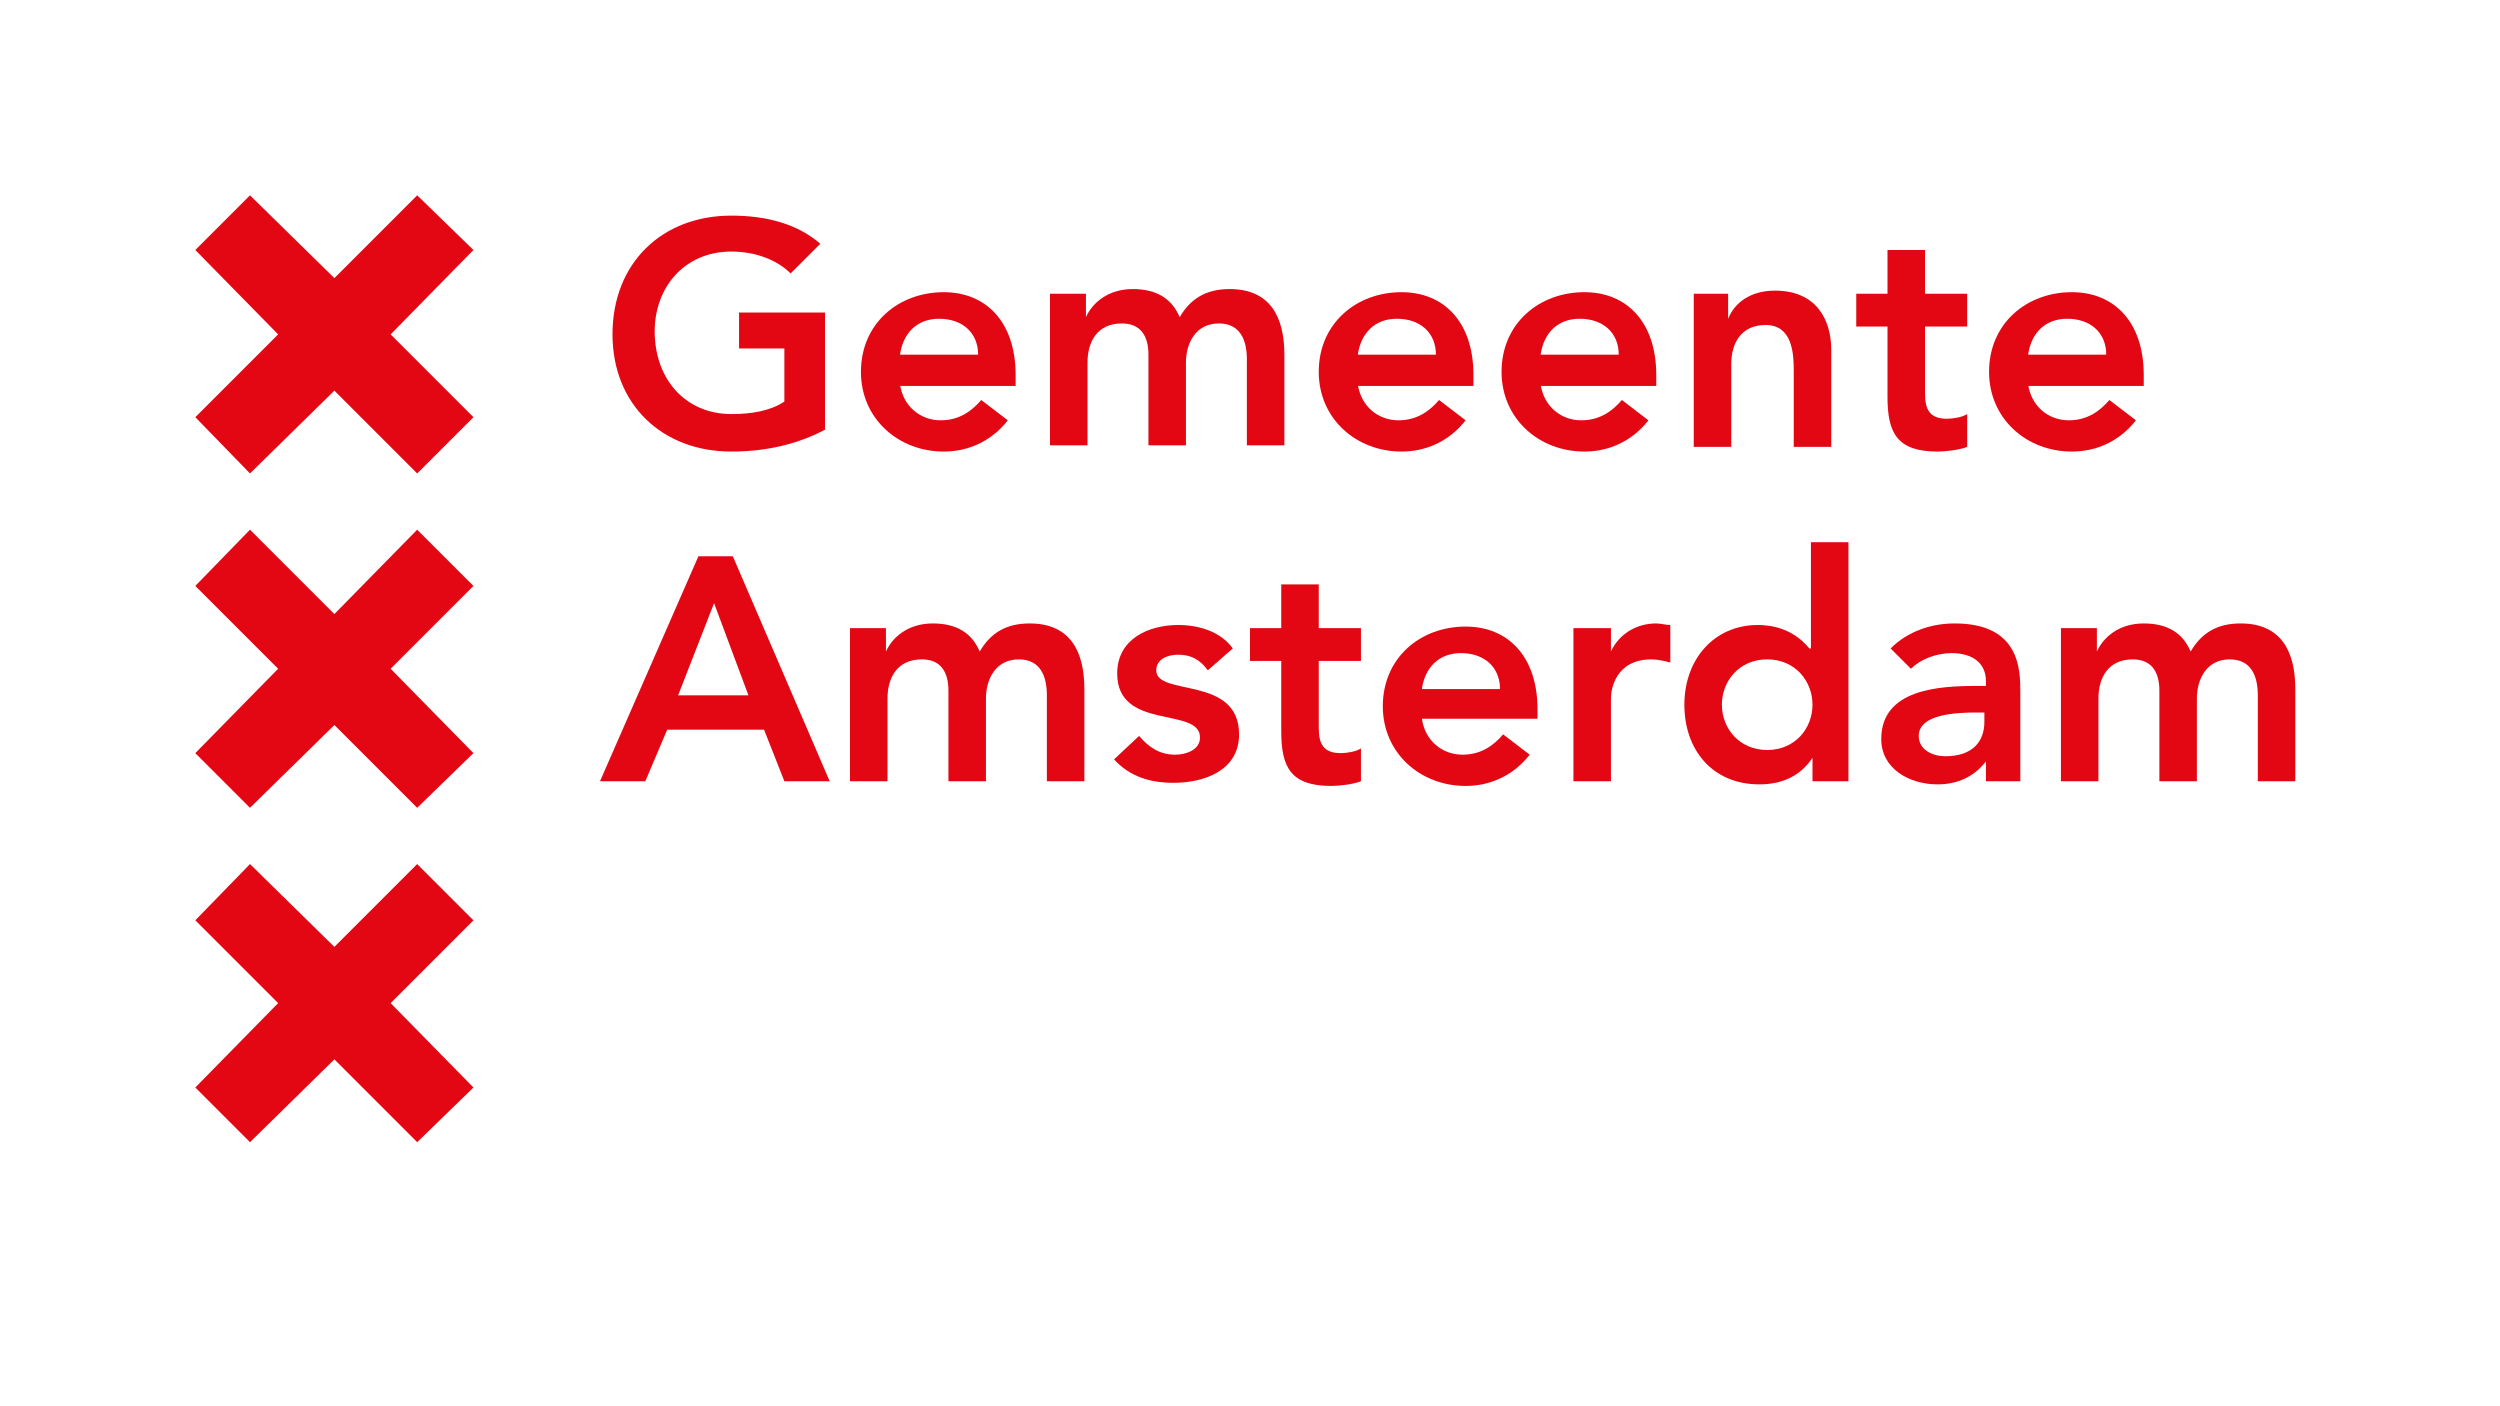 <?xml version="1.0" encoding="utf-8"?>
<!-- Generator: Adobe Illustrator 23.0.4, SVG Export Plug-In . SVG Version: 6.00 Build 0)  -->
<svg version="1.1" id="Laag_1" xmlns="http://www.w3.org/2000/svg" xmlns:xlink="http://www.w3.org/1999/xlink" x="0px" y="0px"
	 width="160px" height="90px" viewBox="0 0 160 90" style="enable-background:new 0 0 160 90;" xml:space="preserve">
<style type="text/css">
	.st0{fill:#FFFFFF;}
	.st1{fill:#E30613;}
</style>
<rect class="st0" width="160" height="90"/>
<g>
	<g>
		<path class="st1" d="M52.8,27.5c-1.7,0.9-3.7,1.4-6,1.4c-4.4,0-7.6-3-7.6-7.5c0-4.6,3.2-7.6,7.6-7.6c2.2,0,4.2,0.5,5.7,1.8
			l-1.9,1.9c-0.9-0.9-2.3-1.4-3.8-1.4c-3,0-4.9,2.3-4.9,5.1c0,3.1,2,5.3,4.9,5.3c1.3,0,2.5-0.2,3.4-0.8v-3.4h-2.9v-2.3h5.5V27.5z"/>
		<path class="st1" d="M57.6,24.6c0.2,1.4,1.3,2.3,2.6,2.3c1.2,0,2-0.6,2.6-1.3l1.7,1.3c-1.1,1.4-2.6,2-4.1,2
			c-2.9,0-5.3-2.1-5.3-5.1c0-3.1,2.4-5.1,5.3-5.1c2.7,0,4.6,1.9,4.6,5.3v0.7H57.6z M62.6,22.7c0-1.4-1-2.3-2.5-2.3
			c-1.4,0-2.3,0.9-2.5,2.3H62.6z"/>
		<path class="st1" d="M67.2,18.8h2.3v1.5h0c0.4-0.9,1.4-1.8,3-1.8c1.5,0,2.5,0.6,3,1.8c0.7-1.2,1.7-1.8,3.2-1.8
			c2.6,0,3.5,1.8,3.5,4.2v5.8h-2.4v-5.5c0-1.2-0.4-2.3-1.8-2.3c-1.5,0-2.1,1.3-2.1,2.5v5.3h-2.4v-5.8c0-1.2-0.5-2-1.7-2
			c-1.6,0-2.2,1.2-2.2,2.5v5.3h-2.4V18.8z"/>
		<path class="st1" d="M86.9,24.6c0.2,1.4,1.3,2.3,2.6,2.3c1.2,0,2-0.6,2.6-1.3l1.7,1.3c-1.1,1.4-2.6,2-4.1,2
			c-2.9,0-5.3-2.1-5.3-5.1c0-3.1,2.4-5.1,5.3-5.1c2.7,0,4.6,1.9,4.6,5.3v0.7H86.9z M91.9,22.7c0-1.4-1-2.3-2.5-2.3
			c-1.4,0-2.3,0.9-2.5,2.3H91.9z"/>
		<path class="st1" d="M98.6,24.6c0.2,1.4,1.3,2.3,2.6,2.3c1.2,0,2-0.6,2.6-1.3l1.7,1.3c-1.1,1.4-2.6,2-4.1,2
			c-2.9,0-5.3-2.1-5.3-5.1c0-3.1,2.4-5.1,5.3-5.1c2.7,0,4.6,1.9,4.6,5.3v0.7H98.6z M103.6,22.7c0-1.4-1-2.3-2.5-2.3
			c-1.4,0-2.3,0.9-2.5,2.3H103.6z"/>
		<path class="st1" d="M108.3,18.8h2.3v1.6h0c0.4-1,1.4-1.8,3-1.8c2.6,0,3.6,1.8,3.6,3.8v6.2h-2.4v-4.9c0-1.1-0.1-2.9-1.8-2.9
			c-1.6,0-2.2,1.2-2.2,2.5v5.3h-2.4V18.8z"/>
		<path class="st1" d="M118.8,20.9v-2.1h2V16h2.4v2.8h2.7v2.1h-2.7v4.3c0,1,0.3,1.6,1.4,1.6c0.4,0,1-0.1,1.3-0.3v2.1
			c-0.5,0.2-1.4,0.3-1.9,0.3c-2.6,0-3.2-1.2-3.2-3.5v-4.5H118.8z"/>
		<path class="st1" d="M129.8,24.6c0.2,1.4,1.3,2.3,2.6,2.3c1.2,0,2-0.6,2.6-1.3l1.7,1.3c-1.1,1.4-2.6,2-4.1,2
			c-2.9,0-5.3-2.1-5.3-5.1c0-3.1,2.4-5.1,5.3-5.1c2.7,0,4.6,1.9,4.6,5.3v0.7H129.8z M134.8,22.7c0-1.4-1-2.3-2.5-2.3
			c-1.4,0-2.3,0.9-2.5,2.3H134.8z"/>
	</g>
	<g>
		<path class="st1" d="M44.7,35.6h2.2L53.1,50h-2.9l-1.3-3.3h-6.2L41.3,50h-2.9L44.7,35.6z M47.9,44.5l-2.2-5.9l-2.3,5.9H47.9z"/>
		<path class="st1" d="M54.4,40.2h2.3v1.5h0c0.4-0.9,1.4-1.8,3-1.8c1.5,0,2.5,0.6,3,1.8c0.7-1.2,1.7-1.8,3.2-1.8
			c2.6,0,3.5,1.8,3.5,4.2V50H67v-5.5c0-1.2-0.4-2.3-1.8-2.3c-1.5,0-2.1,1.3-2.1,2.5V50h-2.4v-5.8c0-1.2-0.5-2-1.7-2
			c-1.6,0-2.2,1.2-2.2,2.5V50h-2.4V40.2z"/>
		<path class="st1" d="M77.3,42.9c-0.5-0.7-1.1-1-1.9-1c-0.7,0-1.4,0.3-1.4,1c0,1.7,5.3,0.3,5.3,4.1c0,2.3-2.2,3.1-4.2,3.1
			c-1.5,0-2.8-0.4-3.8-1.5l1.6-1.5c0.6,0.7,1.3,1.2,2.3,1.2c0.7,0,1.6-0.3,1.6-1.1c0-2-5.3-0.4-5.3-4.1c0-2.2,2-3.1,3.9-3.1
			c1.3,0,2.7,0.4,3.5,1.5L77.3,42.9z"/>
		<path class="st1" d="M80,42.3v-2.1h2v-2.8h2.4v2.8h2.7v2.1h-2.7v4.3c0,1,0.3,1.6,1.4,1.6c0.4,0,1-0.1,1.3-0.3v2.1
			c-0.5,0.2-1.4,0.3-1.9,0.3c-2.6,0-3.2-1.2-3.2-3.5v-4.5H80z"/>
		<path class="st1" d="M91,46c0.2,1.4,1.3,2.3,2.6,2.3c1.2,0,2-0.6,2.6-1.3l1.7,1.3c-1.1,1.4-2.6,2-4.1,2c-2.9,0-5.3-2.1-5.3-5.1
			c0-3.1,2.4-5.1,5.3-5.1c2.7,0,4.6,1.9,4.6,5.3V46H91z M96,44.1c0-1.4-1-2.3-2.5-2.3c-1.4,0-2.3,0.9-2.5,2.3H96z"/>
		<path class="st1" d="M100.7,40.2h2.4v1.5h0c0.5-1.1,1.6-1.8,2.9-1.8c0.3,0,0.6,0.1,0.9,0.1v2.4c-0.4-0.1-0.8-0.2-1.2-0.2
			c-2.3,0-2.6,1.9-2.6,2.5V50h-2.4V40.2z"/>
		<path class="st1" d="M116,48.5L116,48.5c-0.8,1.2-2,1.7-3.4,1.7c-3,0-4.8-2.2-4.8-5.1c0-2.9,1.9-5.1,4.7-5.1
			c1.8,0,2.8,0.9,3.3,1.5h0.1v-6.8h2.4V50H116V48.5z M113.1,48c1.8,0,2.9-1.4,2.9-2.9c0-1.5-1.1-2.9-2.9-2.9s-2.9,1.4-2.9,2.9
			C110.2,46.6,111.3,48,113.1,48z"/>
		<path class="st1" d="M127.2,48.6L127.2,48.6c-0.8,1.1-1.9,1.6-3.2,1.6c-1.8,0-3.6-1-3.6-2.9c0-3.2,3.7-3.4,6.1-3.4h0.6v-0.3
			c0-1.2-0.9-1.8-2.2-1.8c-1,0-2,0.4-2.6,1l-1.3-1.3c1.1-1.1,2.6-1.6,4.1-1.6c4.2,0,4.2,3,4.2,4.4V50h-2.2V48.6z M127,45.6h-0.5
			c-1.3,0-3.7,0.1-3.7,1.5c0,0.9,0.9,1.3,1.7,1.3c1.7,0,2.5-0.9,2.5-2.2V45.6z"/>
		<path class="st1" d="M131.9,40.2h2.3v1.5h0c0.4-0.9,1.4-1.8,3-1.8c1.5,0,2.5,0.6,3,1.8c0.7-1.2,1.7-1.8,3.2-1.8
			c2.6,0,3.5,1.8,3.5,4.2V50h-2.4v-5.5c0-1.2-0.4-2.3-1.8-2.3c-1.5,0-2.1,1.3-2.1,2.5V50h-2.4v-5.8c0-1.2-0.5-2-1.7-2
			c-1.6,0-2.2,1.2-2.2,2.5V50h-2.4V40.2z"/>
	</g>
	<polygon class="st1" points="12.5,69.6 17.8,64.2 12.5,58.9 16,55.3 21.4,60.6 26.7,55.3 30.3,58.9 25,64.2 30.3,69.6 26.7,73.1 
		21.4,67.8 16,73.1 	"/>
	<polygon class="st1" points="12.5,26.7 17.8,21.4 12.5,16 16,12.5 21.4,17.8 26.7,12.5 30.3,16 25,21.4 30.3,26.7 26.7,30.3 
		21.4,25 16,30.3 	"/>
	<polygon class="st1" points="12.5,48.2 17.8,42.8 12.5,37.5 16,33.9 21.4,39.3 26.7,33.9 30.3,37.5 25,42.8 30.3,48.2 26.7,51.7 
		21.4,46.4 16,51.7 	"/>
</g>
</svg>
